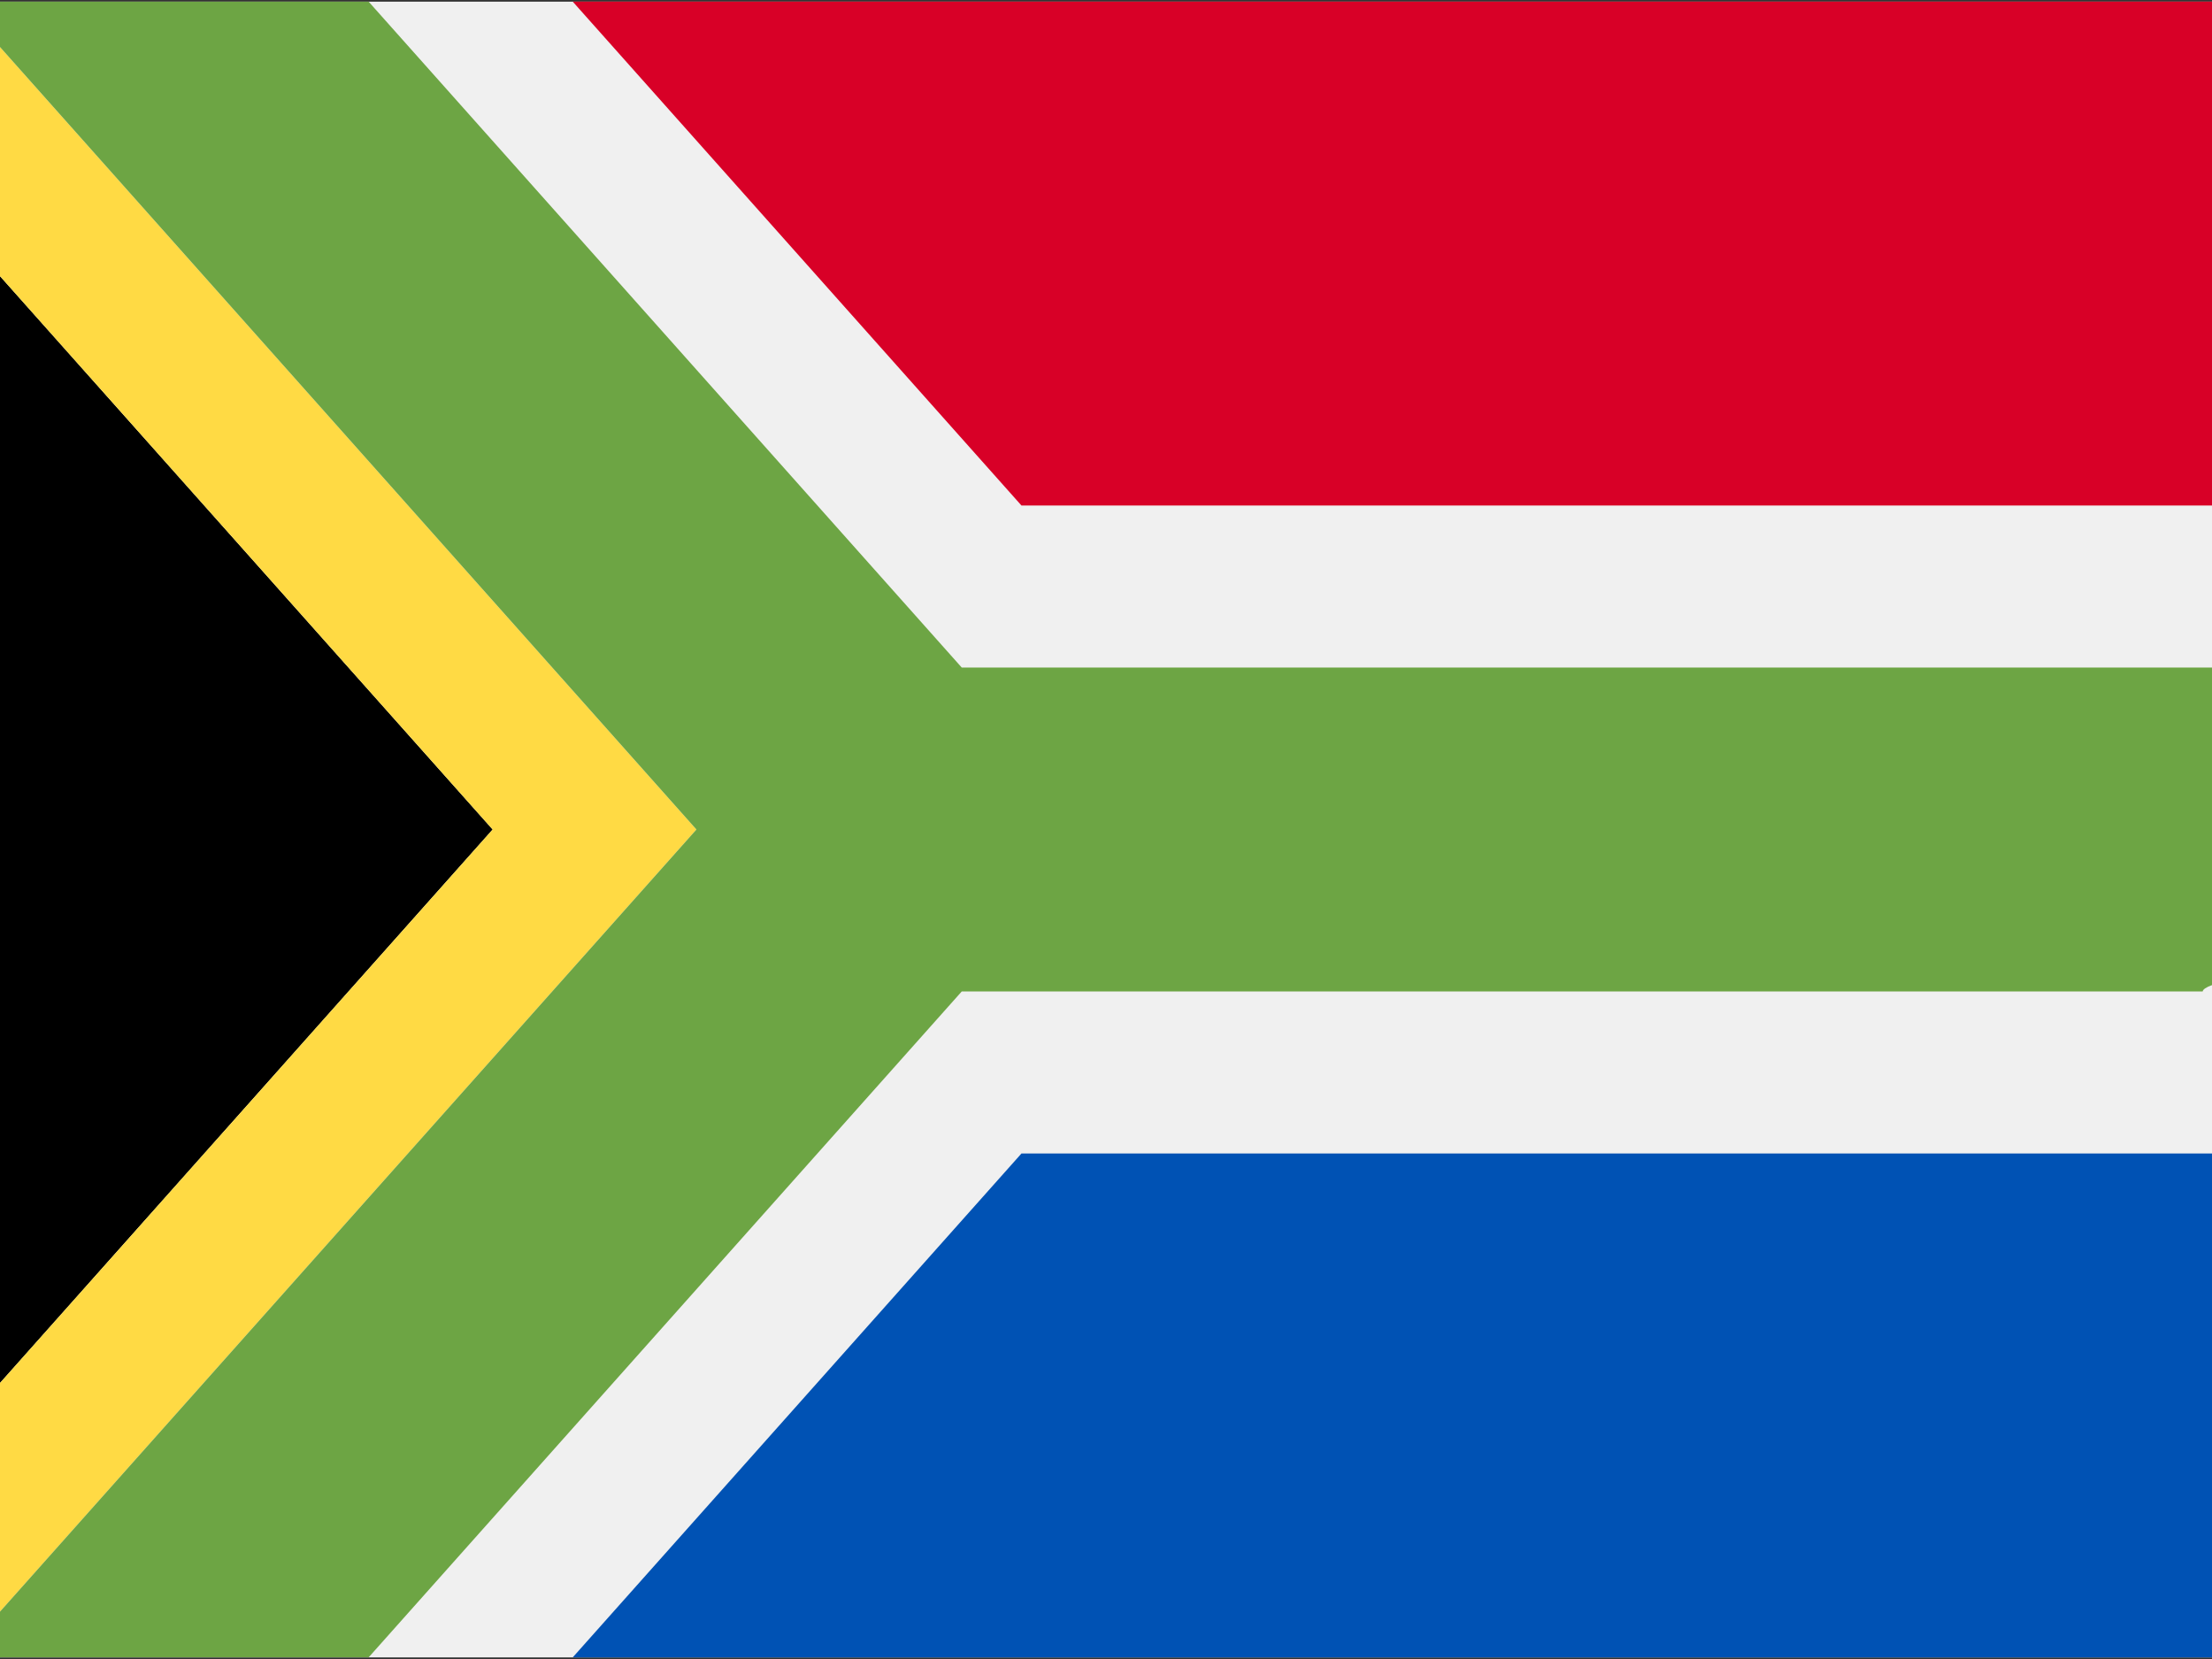 <svg xmlns="http://www.w3.org/2000/svg" width="32" height="24"><rect width="100%" height="100%" fill="#333333" stroke="none"/><g fill="none"><path fill="#F0F0F0" d="M0 .024h32v23.953H0z"/><path fill="#000" d="M7.127 12L0 3.995v16.012z"/><path fill="#FFDA44" d="M10.075 12L0 .68v3.315L7.127 12 0 20.007v3.308z"/><path fill="#6DA544" d="M31.865 14.343c.003-.03.05-.061.135-.092V9.657H13.913L5.333.024H0V.68L10.075 12 0 23.315v.661h5.333l8.58-9.633h17.952z"/><path fill="#0052B4" d="M31.449 16.687H14.777l-6.492 7.29H32v-7.29z"/><path fill="#D80027" d="M31.449 7.313H32V.023H8.285l6.492 7.29z"/></g></svg>